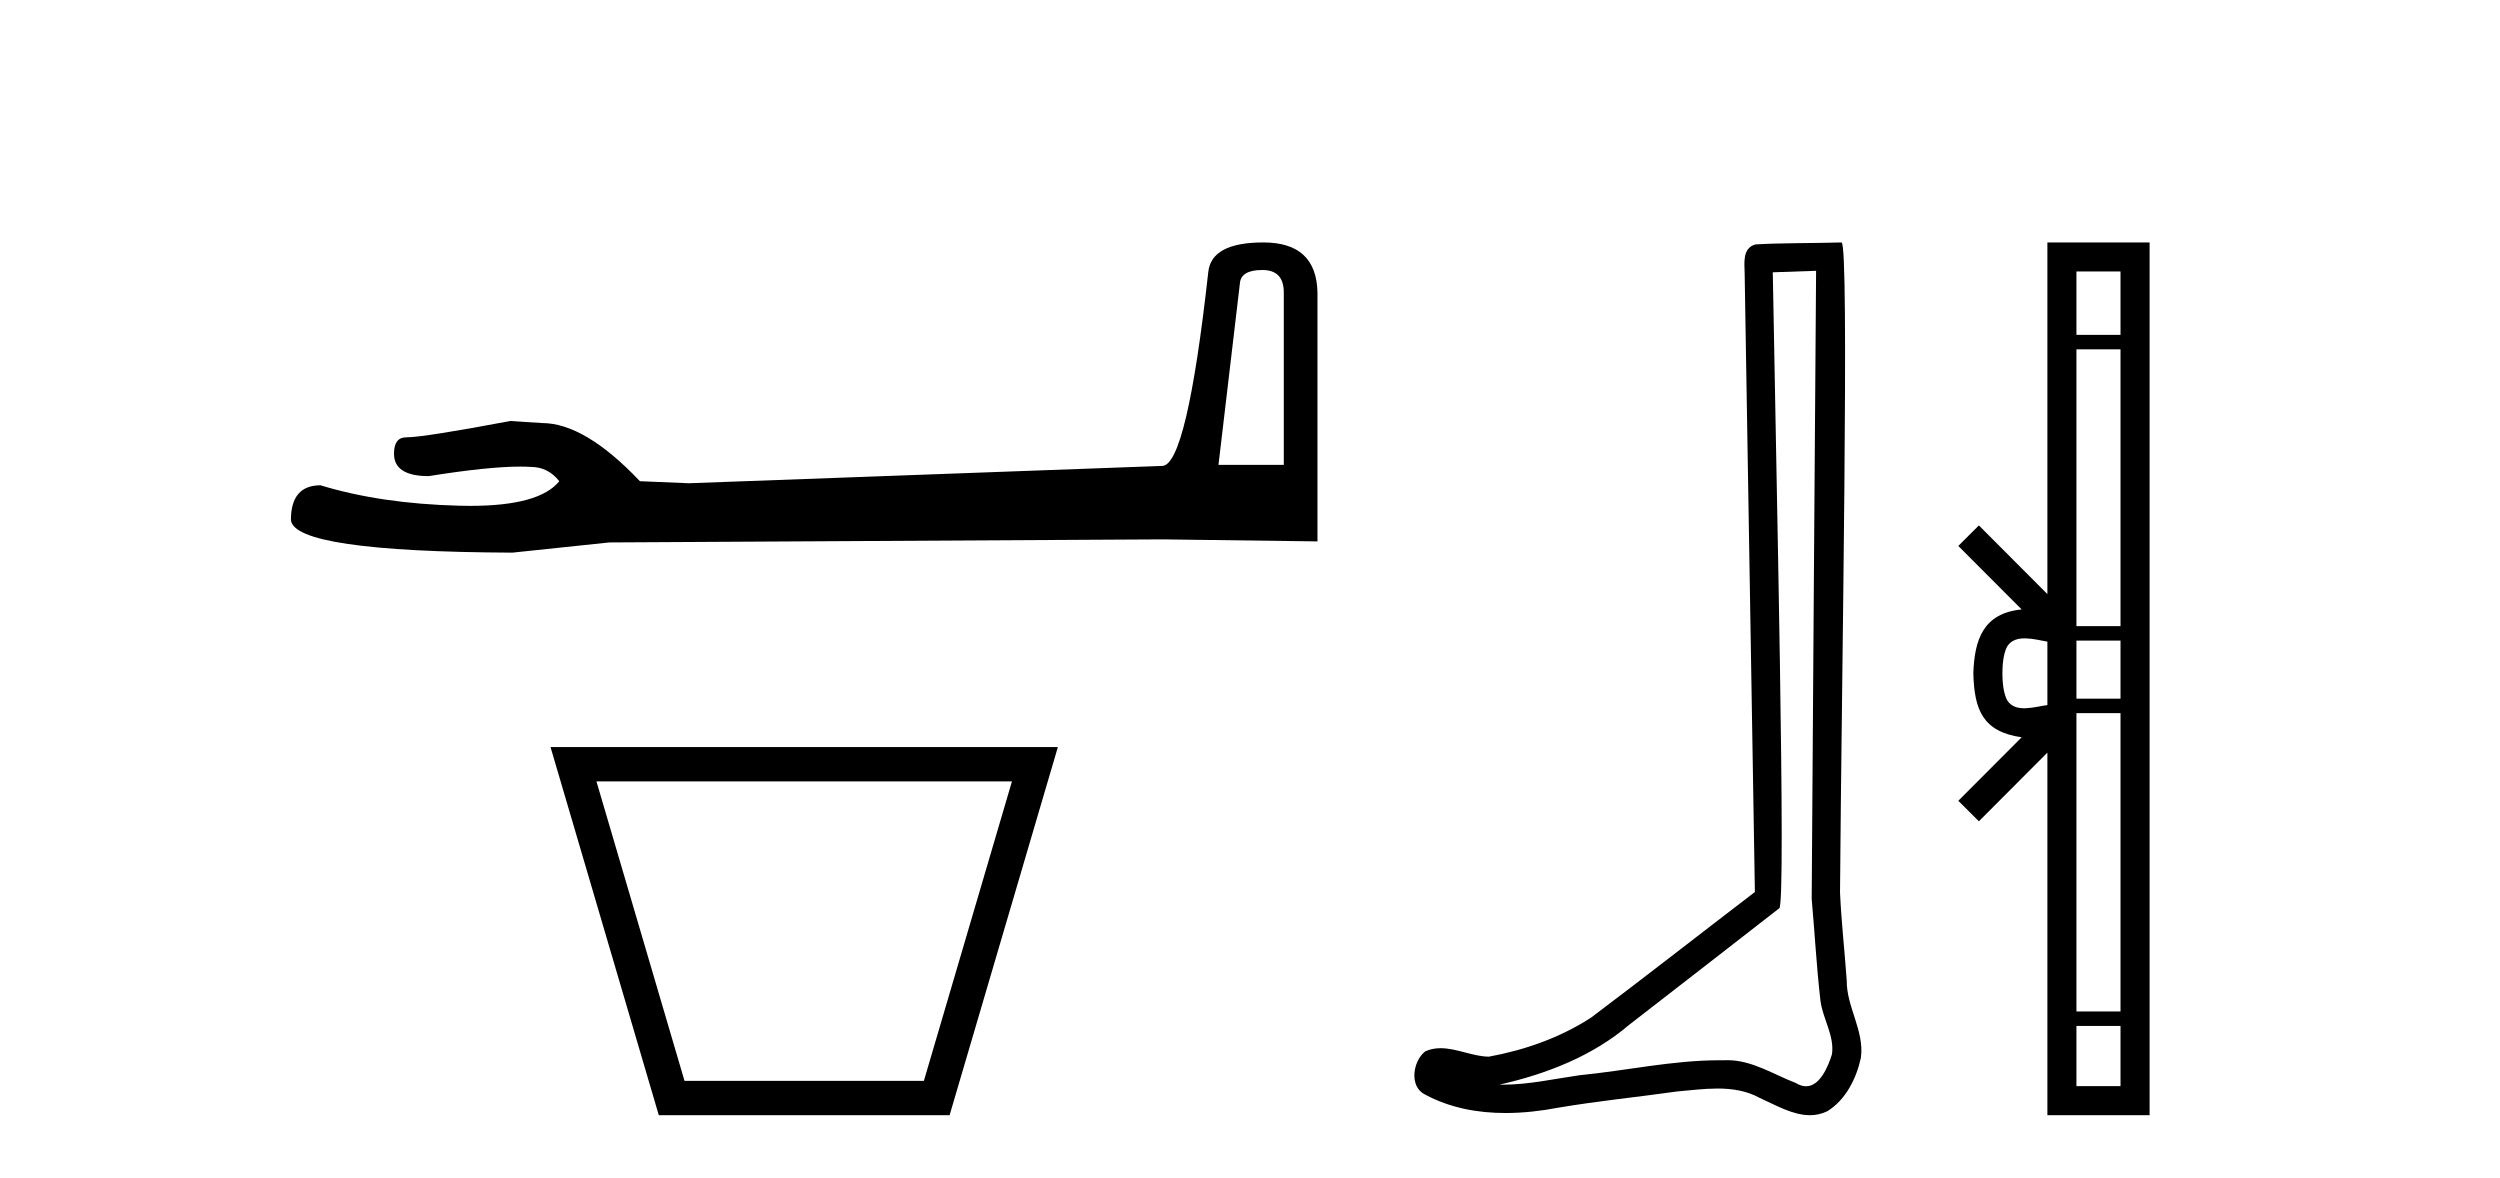 <?xml version='1.0' encoding='UTF-8' standalone='yes'?><svg xmlns='http://www.w3.org/2000/svg' xmlns:xlink='http://www.w3.org/1999/xlink' width='87.0' height='41.0' ><path d='M 43.93 9.396 Q 44.676 9.396 44.676 10.177 L 44.676 16.178 L 42.403 16.178 L 43.149 9.857 Q 43.185 9.396 43.93 9.396 ZM 43.966 8.437 Q 42.155 8.437 42.048 9.467 Q 41.303 16.178 40.45 16.214 L 23.973 16.817 L 22.269 16.746 Q 20.351 14.722 18.86 14.722 Q 18.327 14.687 17.759 14.651 Q 14.741 15.219 14.137 15.219 Q 13.711 15.219 13.711 15.788 Q 13.711 16.569 14.918 16.569 Q 16.991 16.238 18.099 16.238 Q 18.3 16.238 18.469 16.249 Q 19.073 16.249 19.463 16.746 Q 18.771 17.604 16.364 17.604 Q 16.179 17.604 15.983 17.599 Q 13.249 17.528 11.154 16.888 Q 10.124 16.888 10.124 18.096 Q 10.231 19.197 17.83 19.232 L 21.203 18.877 L 40.45 18.77 L 45.848 18.841 L 45.848 10.177 Q 45.812 8.437 43.966 8.437 Z' style='fill:#000000;stroke:none' /><path d='M 35.216 27.193 C 34.195 30.666 33.173 34.14 32.151 37.614 L 23.821 37.614 C 22.799 34.14 21.777 30.666 20.756 27.193 ZM 19.158 25.997 C 20.414 30.268 21.67 34.538 22.926 38.809 L 33.046 38.809 C 34.302 34.538 35.558 30.268 36.814 25.997 Z' style='fill:#000000;stroke:none' /><path d='M 63.2 9.424 C 63.15 16.711 63.092 23.997 63.047 31.284 C 63.153 32.464 63.215 33.649 63.352 34.826 C 63.432 35.455 63.843 36.041 63.753 36.685 C 63.619 37.12 63.333 37.802 62.851 37.802 C 62.744 37.802 62.627 37.769 62.5 37.691 C 61.719 37.391 60.974 36.894 60.113 36.894 C 60.065 36.894 60.017 36.895 59.969 36.898 C 59.926 36.898 59.883 36.897 59.841 36.897 C 58.204 36.897 56.595 37.259 54.97 37.418 C 54.082 37.544 53.198 37.747 52.297 37.747 C 52.26 37.747 52.221 37.746 52.183 37.745 C 53.808 37.378 55.413 36.757 56.693 35.665 C 58.436 34.31 60.184 32.963 61.923 31.604 C 62.159 31.314 61.811 16.507 61.693 9.476 C 62.195 9.459 62.698 9.441 63.2 9.424 ZM 64.085 8.437 C 64.085 8.437 64.085 8.437 64.085 8.437 C 63.225 8.465 61.943 8.452 61.086 8.506 C 60.628 8.639 60.708 9.152 60.714 9.52 C 60.833 16.694 60.951 23.868 61.07 31.042 C 59.168 32.496 57.283 33.973 55.37 35.412 C 54.3 36.109 53.062 36.543 51.812 36.772 C 51.254 36.766 50.689 36.477 50.133 36.477 C 49.954 36.477 49.777 36.507 49.6 36.586 C 49.171 36.915 49.023 37.817 49.597 38.093 C 50.462 38.557 51.424 38.733 52.393 38.733 C 53.005 38.733 53.619 38.663 54.213 38.55 C 55.593 38.315 56.987 38.178 58.373 37.982 C 58.829 37.942 59.303 37.881 59.769 37.881 C 60.273 37.881 60.768 37.953 61.224 38.201 C 61.771 38.444 62.375 38.809 62.985 38.809 C 63.189 38.809 63.393 38.768 63.596 38.668 C 64.235 38.27 64.604 37.528 64.759 36.81 C 64.888 35.873 64.255 35.044 64.266 34.114 C 64.194 33.096 64.078 32.08 64.033 31.061 C 64.084 23.698 64.368 8.437 64.085 8.437 Z' style='fill:#000000;stroke:none' /><path d='M 69.684 23.433 C 69.684 22.941 69.767 22.644 69.854 22.49 C 70.14 22.044 70.822 22.257 71.249 22.329 L 71.249 24.537 C 70.813 24.59 70.147 24.831 69.854 24.375 C 69.767 24.221 69.684 23.925 69.684 23.433 ZM 72.26 35.703 L 73.794 35.703 L 73.794 37.798 L 72.26 37.798 ZM 72.26 24.817 L 73.794 24.817 L 73.794 35.198 L 72.26 35.198 ZM 72.26 22.293 L 73.794 22.293 L 73.794 24.313 L 72.26 24.313 ZM 72.26 12.157 L 73.794 12.157 L 73.794 21.789 L 72.26 21.789 ZM 72.26 9.448 L 73.794 9.448 L 73.794 11.653 L 72.26 11.653 ZM 68.149 27.867 L 68.865 28.581 L 71.249 26.191 L 71.249 38.809 L 74.806 38.809 L 74.806 8.437 L 71.249 8.437 L 71.249 20.674 L 68.865 18.284 L 68.149 18.999 L 70.353 21.208 C 69.017 21.341 68.711 22.256 68.672 23.433 C 68.706 24.69 68.99 25.462 70.353 25.658 L 68.149 27.867 Z' style='fill:#000000;stroke:none' /></svg>